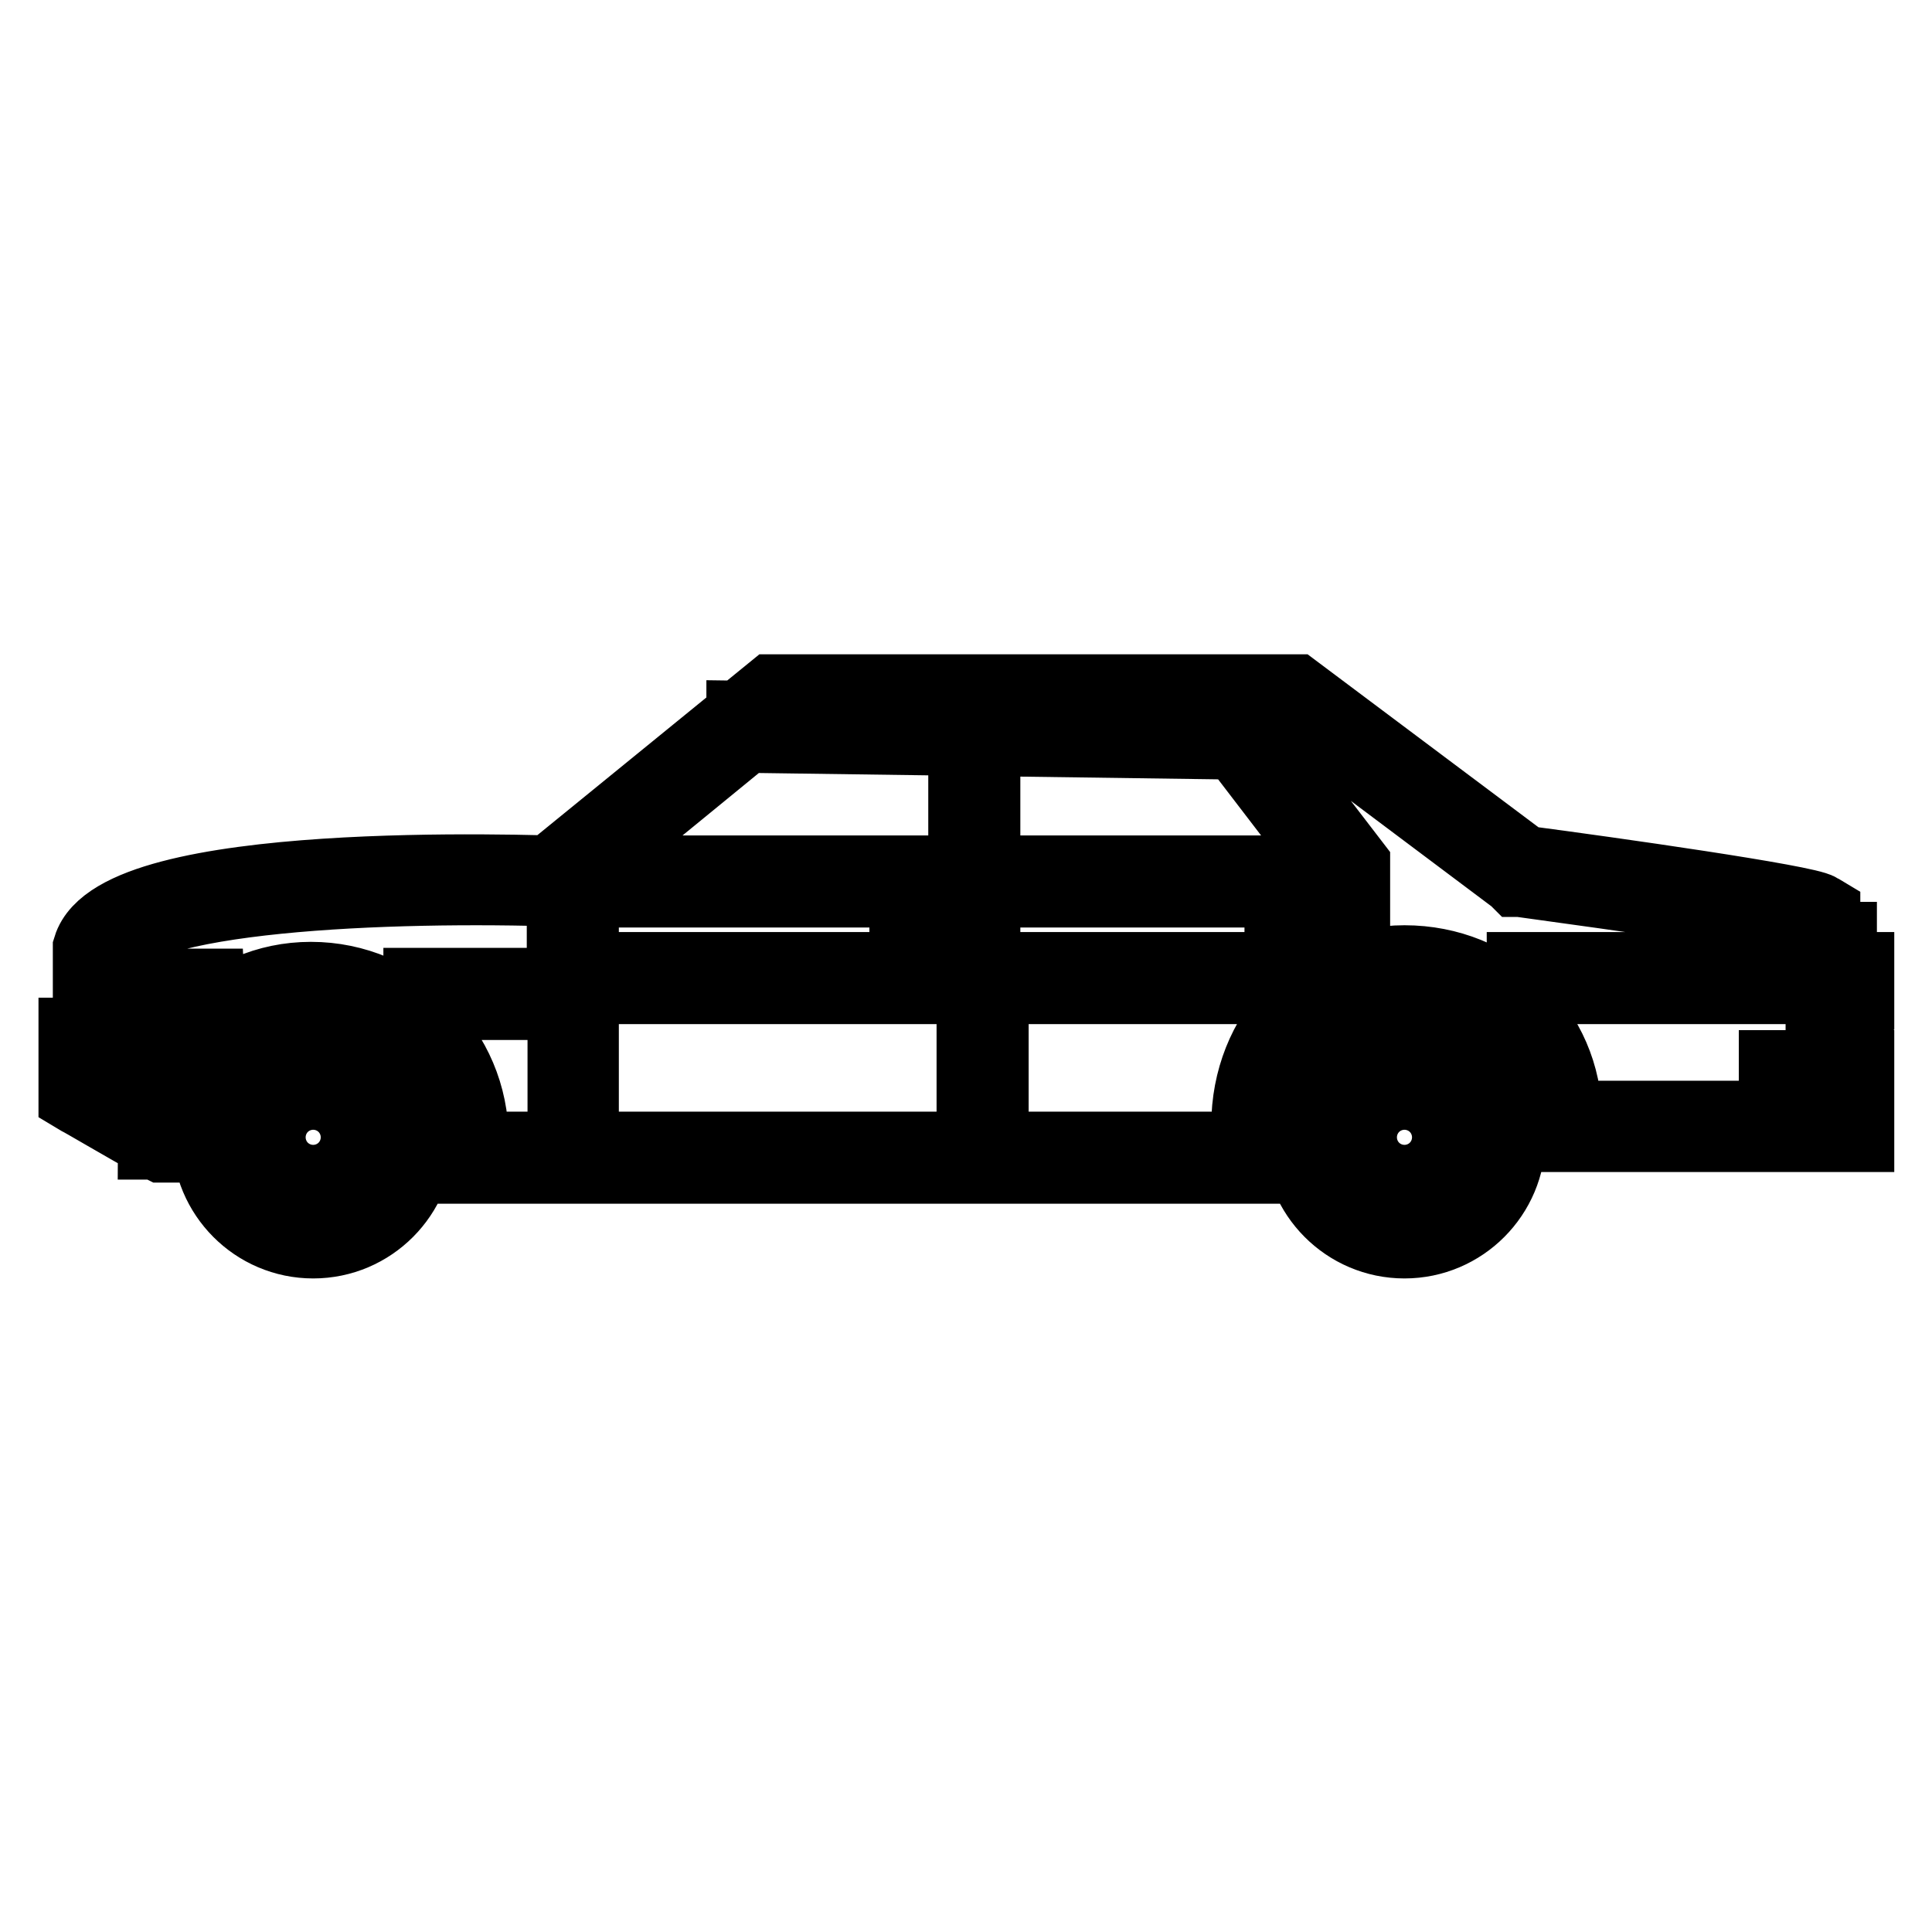 <?xml version="1.0" encoding="utf-8"?>
<!-- Svg Vector Icons : http://www.onlinewebfonts.com/icon -->
<!DOCTYPE svg PUBLIC "-//W3C//DTD SVG 1.1//EN" "http://www.w3.org/Graphics/SVG/1.1/DTD/svg11.dtd">
<svg version="1.1" xmlns="http://www.w3.org/2000/svg" xmlns:xlink="http://www.w3.org/1999/xlink" x="0px" y="0px" viewBox="0 0 256 256" enable-background="new 0 0 256 256" xml:space="preserve">
<g> <path stroke-width="10" fill-opacity="0" stroke="#000000"  d="M243.8,130.7h-2.2v-4.1h-2.2v-4.3c-3.7-1-24.8-4-38-5.8l-0.3,0l-0.2-0.2l-30-22.5h-67.7l-24.2,19.8 l-1.4-1.7l24.8-20.2h69.2l30.3,22.7c11.4,1.5,37.5,5.2,39.1,6.3l0.5,0.3v3.5h2.2V130.7L243.8,130.7z M179.2,128.5H177v-13.1 l-13.1-17.1l-65.3-0.9l0-2.2l66.4,0.9l14.2,18.5V128.5z M128,96.8h2.2v16.6H128V96.8z M130.2,128.5H128v-10.6H79.4v-2.2h50.8V128.5 z M133.2,115.7h44.1v2.2h-44.1V115.7L133.2,115.7z M27.5,132.9H12l0-7.3c3.7-12,57.8-10,64-9.8l1,0v10h-2.2v-8 C51.5,117,17,118.4,14.1,126v4.7h13.3L27.5,132.9L27.5,132.9z M77,154.5H60.8v-2.2h14.1v-19.5H55.8v-2.2H77V154.5z M243.8,141.5 h-2.2v-6.2l2.2-2v-2.6H202v-2.2h44v5.7l-2.2,2V141.5z M131.2,154.5H79.4v-2.2h49.7v-21.6H79.4v-2.2h51.9V154.5z M133.2,128.5h43.2 v2.2h-43.2V128.5z M123.7,126.5h-3.5v-3.1h2.2v0.9h1.4V126.5z M173.4,126.5h-3.5v-3.1h2.2v0.9h1.4V126.5z M22.8,151.3h-2.2 c0-12.1,9-21.5,20.6-21.5c11.7,0,21.2,9.5,21.2,21.2h-2.2c0-10.5-8.5-19-19-19C30.9,131.9,22.8,140.4,22.8,151.3z M22.9,151.7h-1.4 l-0.2-0.1c-5.2-2.9-10.6-6.1-10.7-6.1l-0.5-0.3v-8h8.5v2.2h-6.3v4.6c1.5,0.9,5.7,3.3,9.8,5.6h0.9V151.7z M167.6,154.5h-34.4v-2.2 h32.3l0-3.2c0-12.1,9-21.5,20.6-21.5c11.8,0,21.1,9,21.2,20.6h36.6v-4.5h-8.5v-2.2H246v8.8h-40.9l-0.1-2c0-10.4-8.4-18.5-19-18.5 c-10.3,0-18.4,8.5-18.4,19.4L167.6,154.5z M41.5,164.4c-7.6,0-13.7-6.2-13.7-13.7c0-7.6,6.2-13.7,13.7-13.7 c7.6,0,13.7,6.2,13.7,13.7C55.2,158.2,49.1,164.4,41.5,164.4z M41.5,139.1c-6.4,0-11.6,5.2-11.6,11.6s5.2,11.6,11.6,11.6 c6.4,0,11.6-5.2,11.6-11.6S47.9,139.1,41.5,139.1z M41.5,156.8c-3.4,0-6.1-2.7-6.1-6.1s2.7-6.1,6.1-6.1s6.1,2.8,6.1,6.1 C47.6,154,44.9,156.8,41.5,156.8z M41.5,146.7c-2.2,0-4,1.8-4,4c0,2.2,1.8,4,4,4c2.2,0,4-1.8,4-4C45.5,148.5,43.7,146.7,41.5,146.7 z M186.1,164.4c-7.6,0-13.7-6.2-13.7-13.7c0-7.6,6.2-13.7,13.7-13.7c7.6,0,13.7,6.2,13.7,13.7C199.8,158.2,193.7,164.4,186.1,164.4 z M186.1,139.1c-6.4,0-11.6,5.2-11.6,11.6s5.2,11.6,11.6,11.6s11.6-5.2,11.6-11.6S192.5,139.1,186.1,139.1z M186.1,156.8 c-3.4,0-6.1-2.7-6.1-6.1s2.7-6.1,6.1-6.1c3.4,0,6.1,2.8,6.1,6.1C192.2,154,189.5,156.8,186.1,156.8z M186.1,146.7c-2.2,0-4,1.8-4,4 c0,2.2,1.8,4,4,4c2.2,0,4-1.8,4-4C190.1,148.5,188.3,146.7,186.1,146.7z"/></g>
</svg>